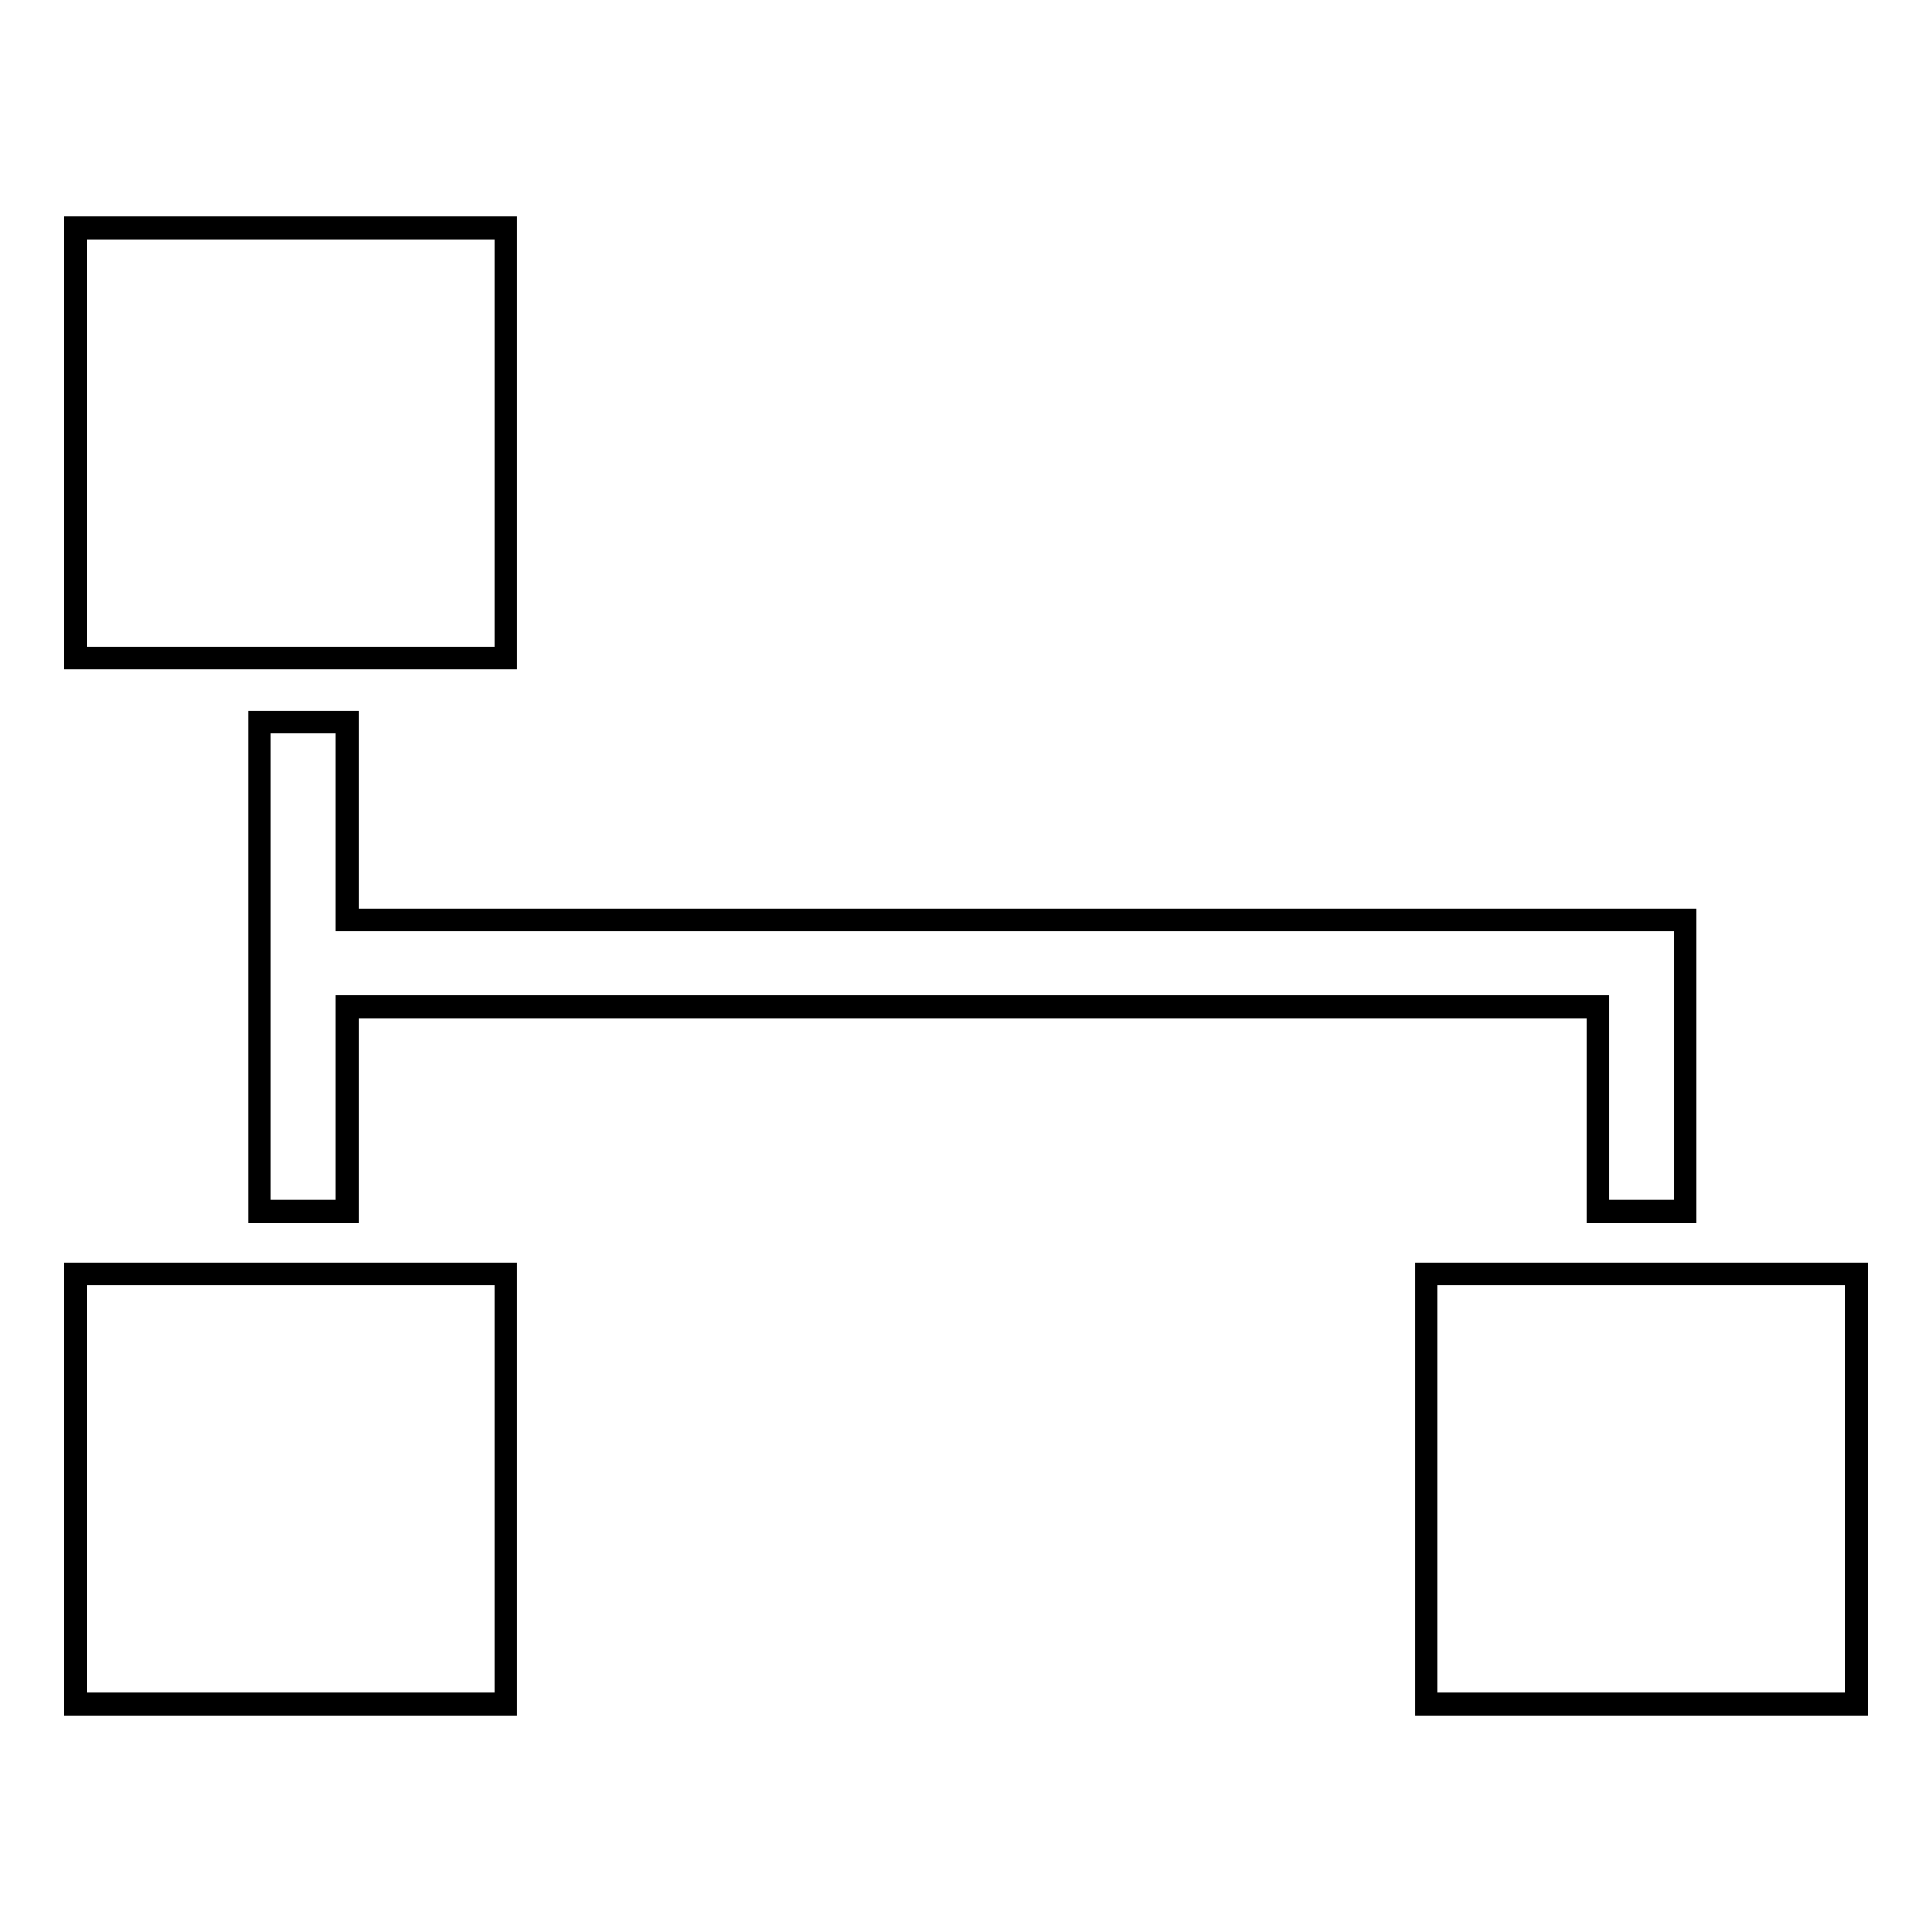 <?xml version="1.0" encoding="utf-8"?>
<!-- Svg Vector Icons : http://www.onlinewebfonts.com/icon -->
<!DOCTYPE svg PUBLIC "-//W3C//DTD SVG 1.1//EN" "http://www.w3.org/Graphics/SVG/1.1/DTD/svg11.dtd">
<svg version="1.1" xmlns="http://www.w3.org/2000/svg" xmlns:xlink="http://www.w3.org/1999/xlink" x="0px" y="0px" viewBox="0 0 256 256" enable-background="new 0 0 256 256" xml:space="preserve">
<g><g><g><g><path stroke-width="3" fill-opacity="0" stroke="#000000"  d="M10 30.2h57v57h-57z"/><path stroke-width="3" fill-opacity="0" stroke="#000000"  d="M10 168.8h57v57h-57z"/><path stroke-width="3" fill-opacity="0" stroke="#000000"  d="M189 168.8h57v57h-57z"/><path stroke-width="3" fill-opacity="0" stroke="#000000"  d="M211.7 160.5L223.3 160.5 223.3 121.9 217.5 121.9 217.5 121.9 91.6 121.9 86.4 121.9 46 121.9 46 95.7 34.4 95.7 34.4 160.5 46 160.5 46 133.4 86.4 133.4 91.6 133.4 211.7 133.4 z"/></g></g><g></g><g></g><g></g><g></g><g></g><g></g><g></g><g></g><g></g><g></g><g></g><g></g><g></g><g></g><g></g></g></g>
</svg>
